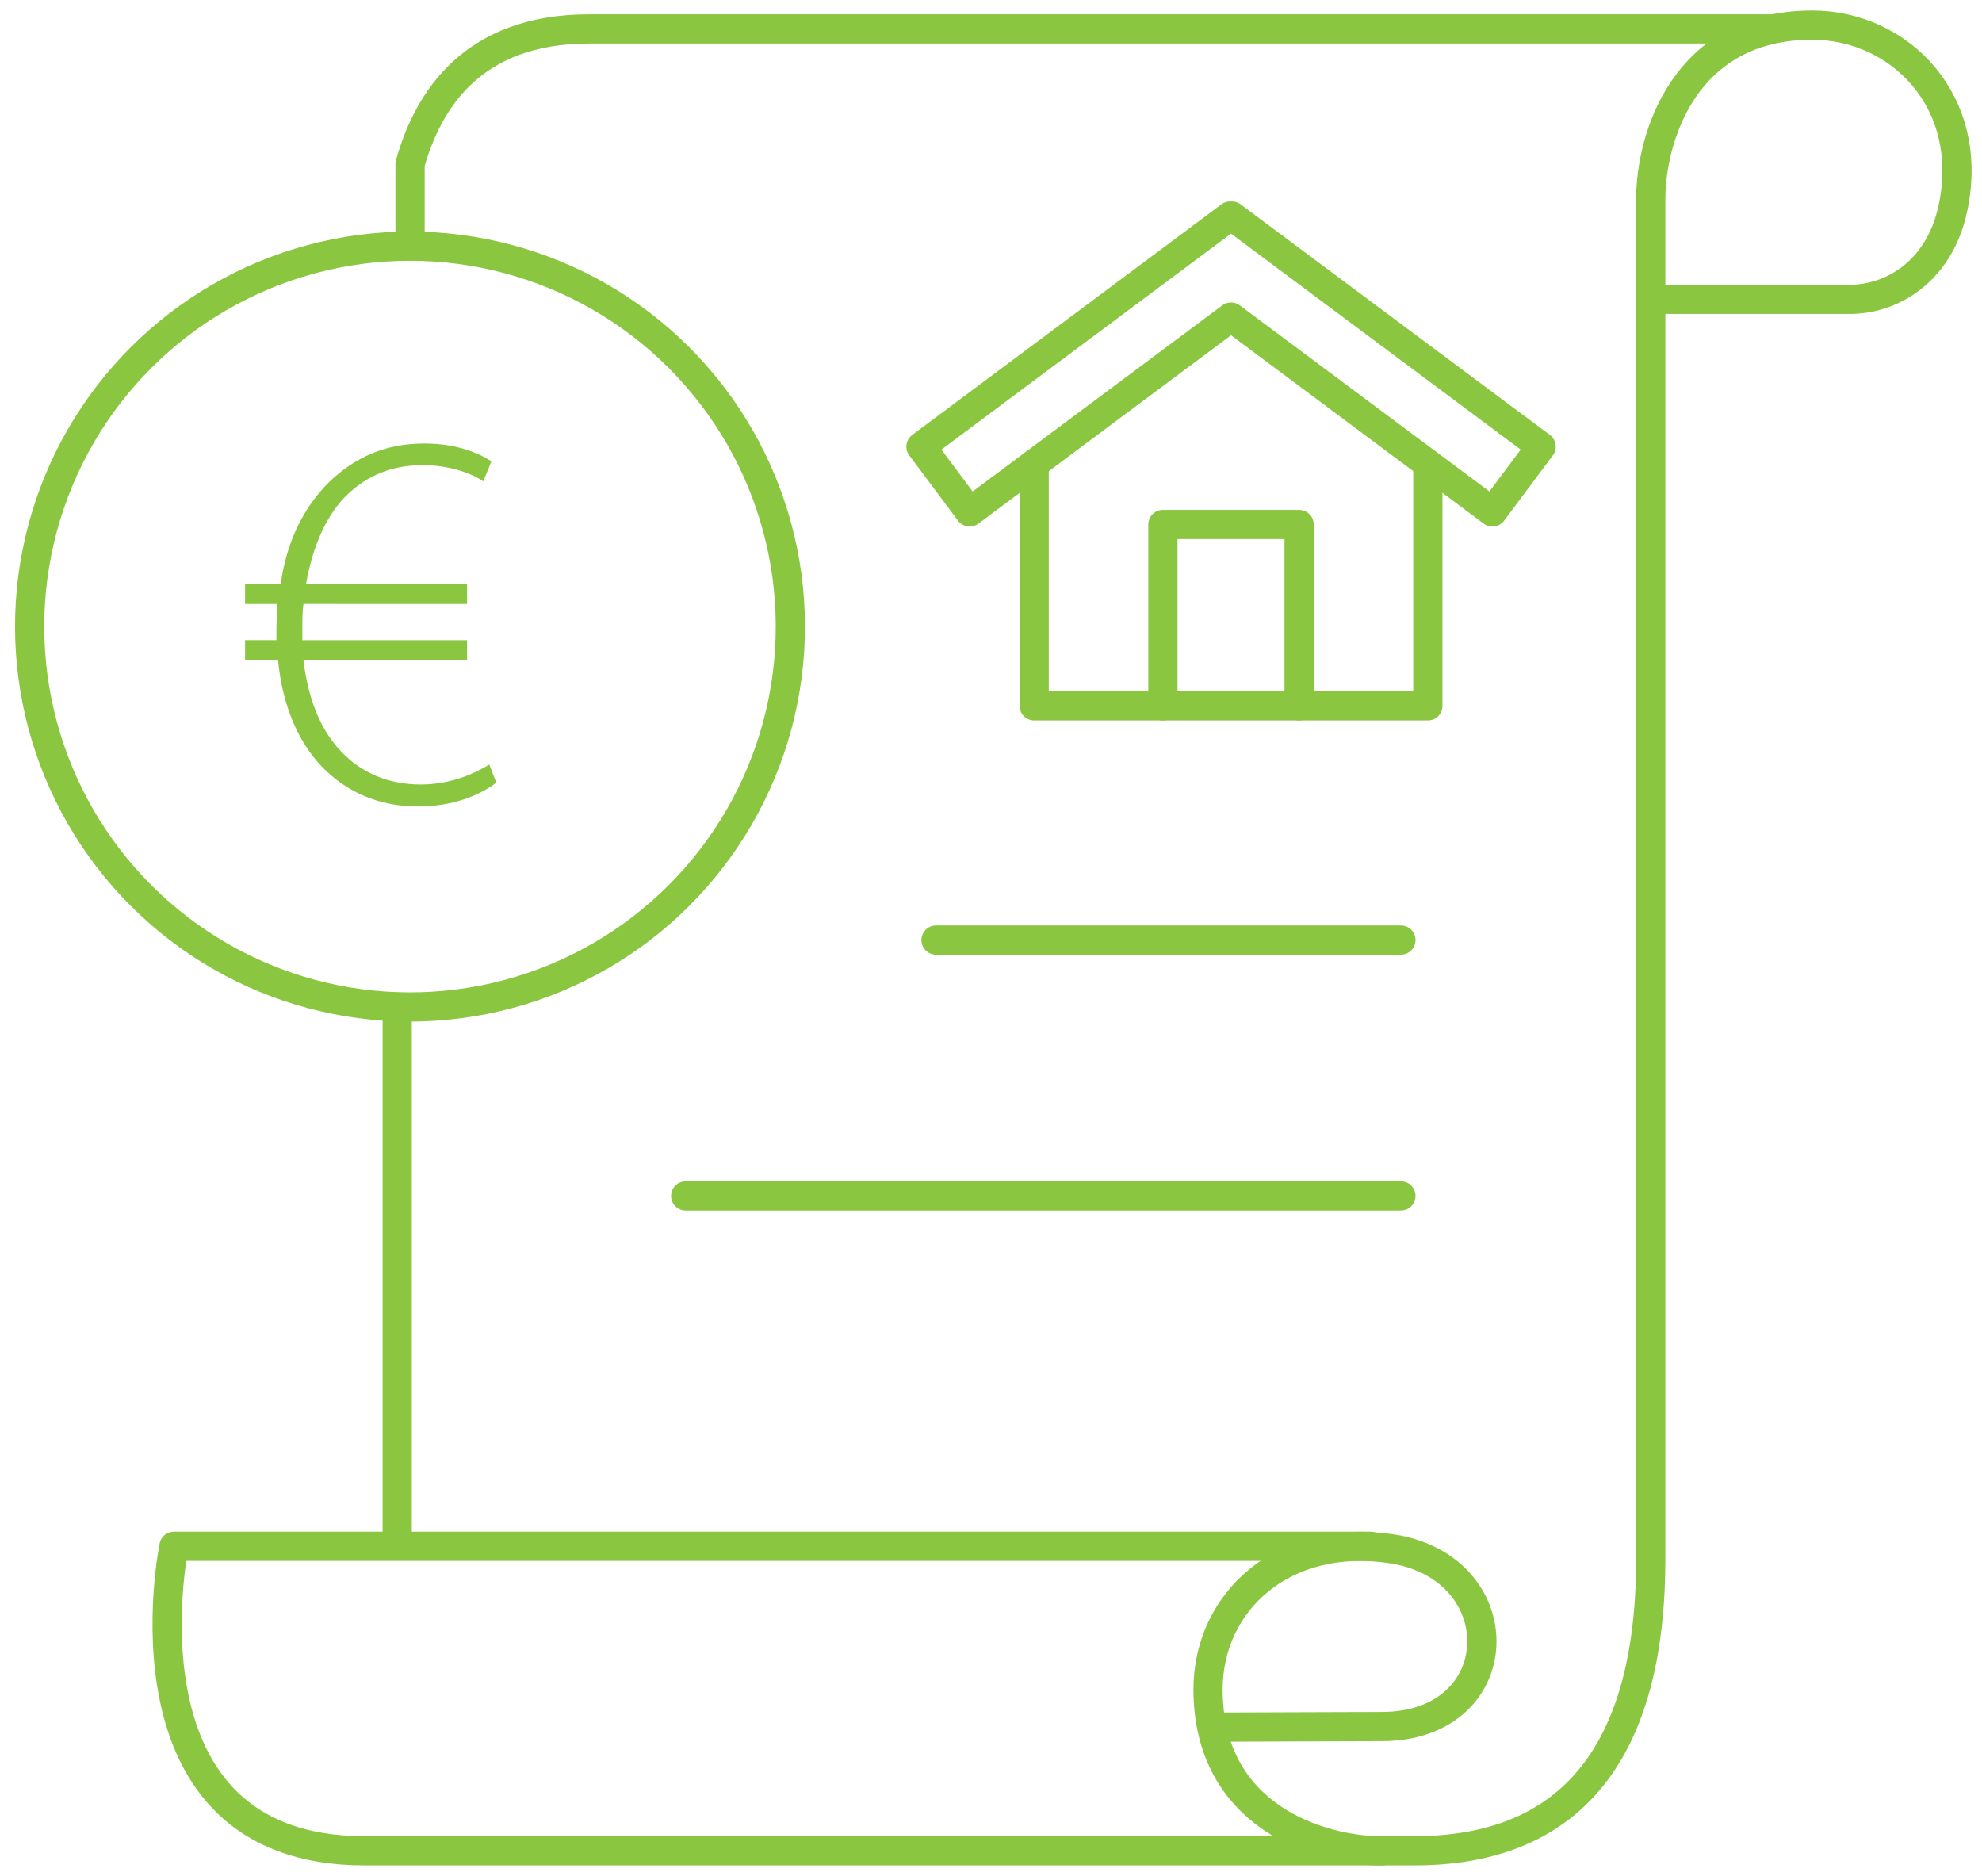 <?xml version="1.0" encoding="UTF-8"?> <svg xmlns="http://www.w3.org/2000/svg" xmlns:xlink="http://www.w3.org/1999/xlink" version="1.1" id="Layer_1" x="0px" y="0px" viewBox="0 0 271.4 256.85" style="enable-background:new 0 0 271.4 256.85;" xml:space="preserve"> <style type="text/css"> .st0{fill:none;stroke:#8AC640;stroke-width:4.032;stroke-linecap:square;stroke-linejoin:round;stroke-miterlimit:10;} .st1{fill:none;stroke:#8AC640;stroke-width:4.032;stroke-linecap:round;stroke-linejoin:round;stroke-miterlimit:10;} .st2{fill:none;stroke:#8AC640;stroke-width:4.032;stroke-miterlimit:10;} .st3{fill:#8AC640;} .st4{fill:none;stroke:#8AC640;stroke-width:4;stroke-linecap:round;stroke-linejoin:round;stroke-miterlimit:10;} .st5{fill:none;stroke:#8AC640;stroke-width:4;stroke-miterlimit:10;} .st6{fill:none;stroke:#8AC640;stroke-width:4;stroke-linejoin:round;stroke-miterlimit:10;} </style> <g> <g> <path class="st4" d="M242.55,3.96c0,0-136.36,0-161.88,0c-15.95,0-22.05,9.71-24.52,18.49V33.7"></path> <line class="st4" x1="54.39" y1="211.47" x2="54.39" y2="137.88"></line> <path class="st4" d="M189.27,253.41c-8.58,0-23.85-4.72-23.85-22.11c0-12.05,10.41-21.55,25.23-19.23 c16.84,2.63,16.33,24.32-1.46,24.32l-23.22,0.08"></path> <line class="st4" x1="128.17" y1="128.71" x2="191.83" y2="128.71"></line> <line class="st4" x1="93.89" y1="163.74" x2="191.83" y2="163.74"></line> <path class="st4" d="M226.04,40.98l26.91,0c5.92,0.16,12.54-3.69,14.43-12.31c3.22-14.65-7.18-25.23-19.23-25.23 c-17.39,0-22.11,15.27-22.11,23.85c0,0,0,140.39,0,186.2c0,20.7-6.75,39.91-32.37,39.91c-38.68,0-120.11,0-143.76,0 c-34.66,0-26.09-41.69-26.09-41.69h163.78"></path> <g> <polyline class="st4" points="195.52,63.53 195.52,96.64 141.61,96.64 141.61,63.53 "></polyline> <polyline class="st4" points="159.24,96.64 159.24,71.81 177.89,71.81 177.89,96.64 "></polyline> <polygon class="st4" points="211.03,61.15 168.68,29.58 168.57,29.73 168.45,29.58 126.11,61.15 132.78,70.09 168.57,43.41 204.36,70.09 "></polygon> </g> </g> <g> <ellipse transform="matrix(0.707 -0.707 0.707 0.707 -44.217 64.838)" class="st4" cx="56.16" cy="85.79" rx="52.09" ry="52.09"></ellipse> <g> <path class="st3" d="M67.96,107.16c-2.15,1.63-5.77,3.26-10.73,3.26c-5.25,0-9.76-1.92-13.17-5.47c-3.26-3.4-5.4-8.43-5.99-14.57 h-4.51v-2.74h4.29c0-0.3,0-0.67,0-0.96c0-1.41,0.07-2.74,0.15-3.99h-4.44v-2.74h4.88c0.81-5.92,3.26-10.65,6.66-13.98 c3.48-3.33,7.62-5.25,13.02-5.25c4.44,0,7.47,1.33,9.17,2.44l-1.11,2.74c-1.85-1.26-4.96-2.22-8.29-2.22 c-4.29,0-7.62,1.48-10.28,3.99c-2.88,2.74-4.81,7.1-5.7,12.28h22.05v2.74H41.55c-0.15,1.11-0.15,2.37-0.15,3.63 c0,0.52,0,0.89,0,1.33h22.56v2.74H41.55c0.67,5.55,2.44,9.62,5.1,12.43c2.89,3.11,6.73,4.59,10.95,4.59 c4.29,0,7.62-1.63,9.4-2.74L67.96,107.16z"></path> </g> </g> </g> </svg> 